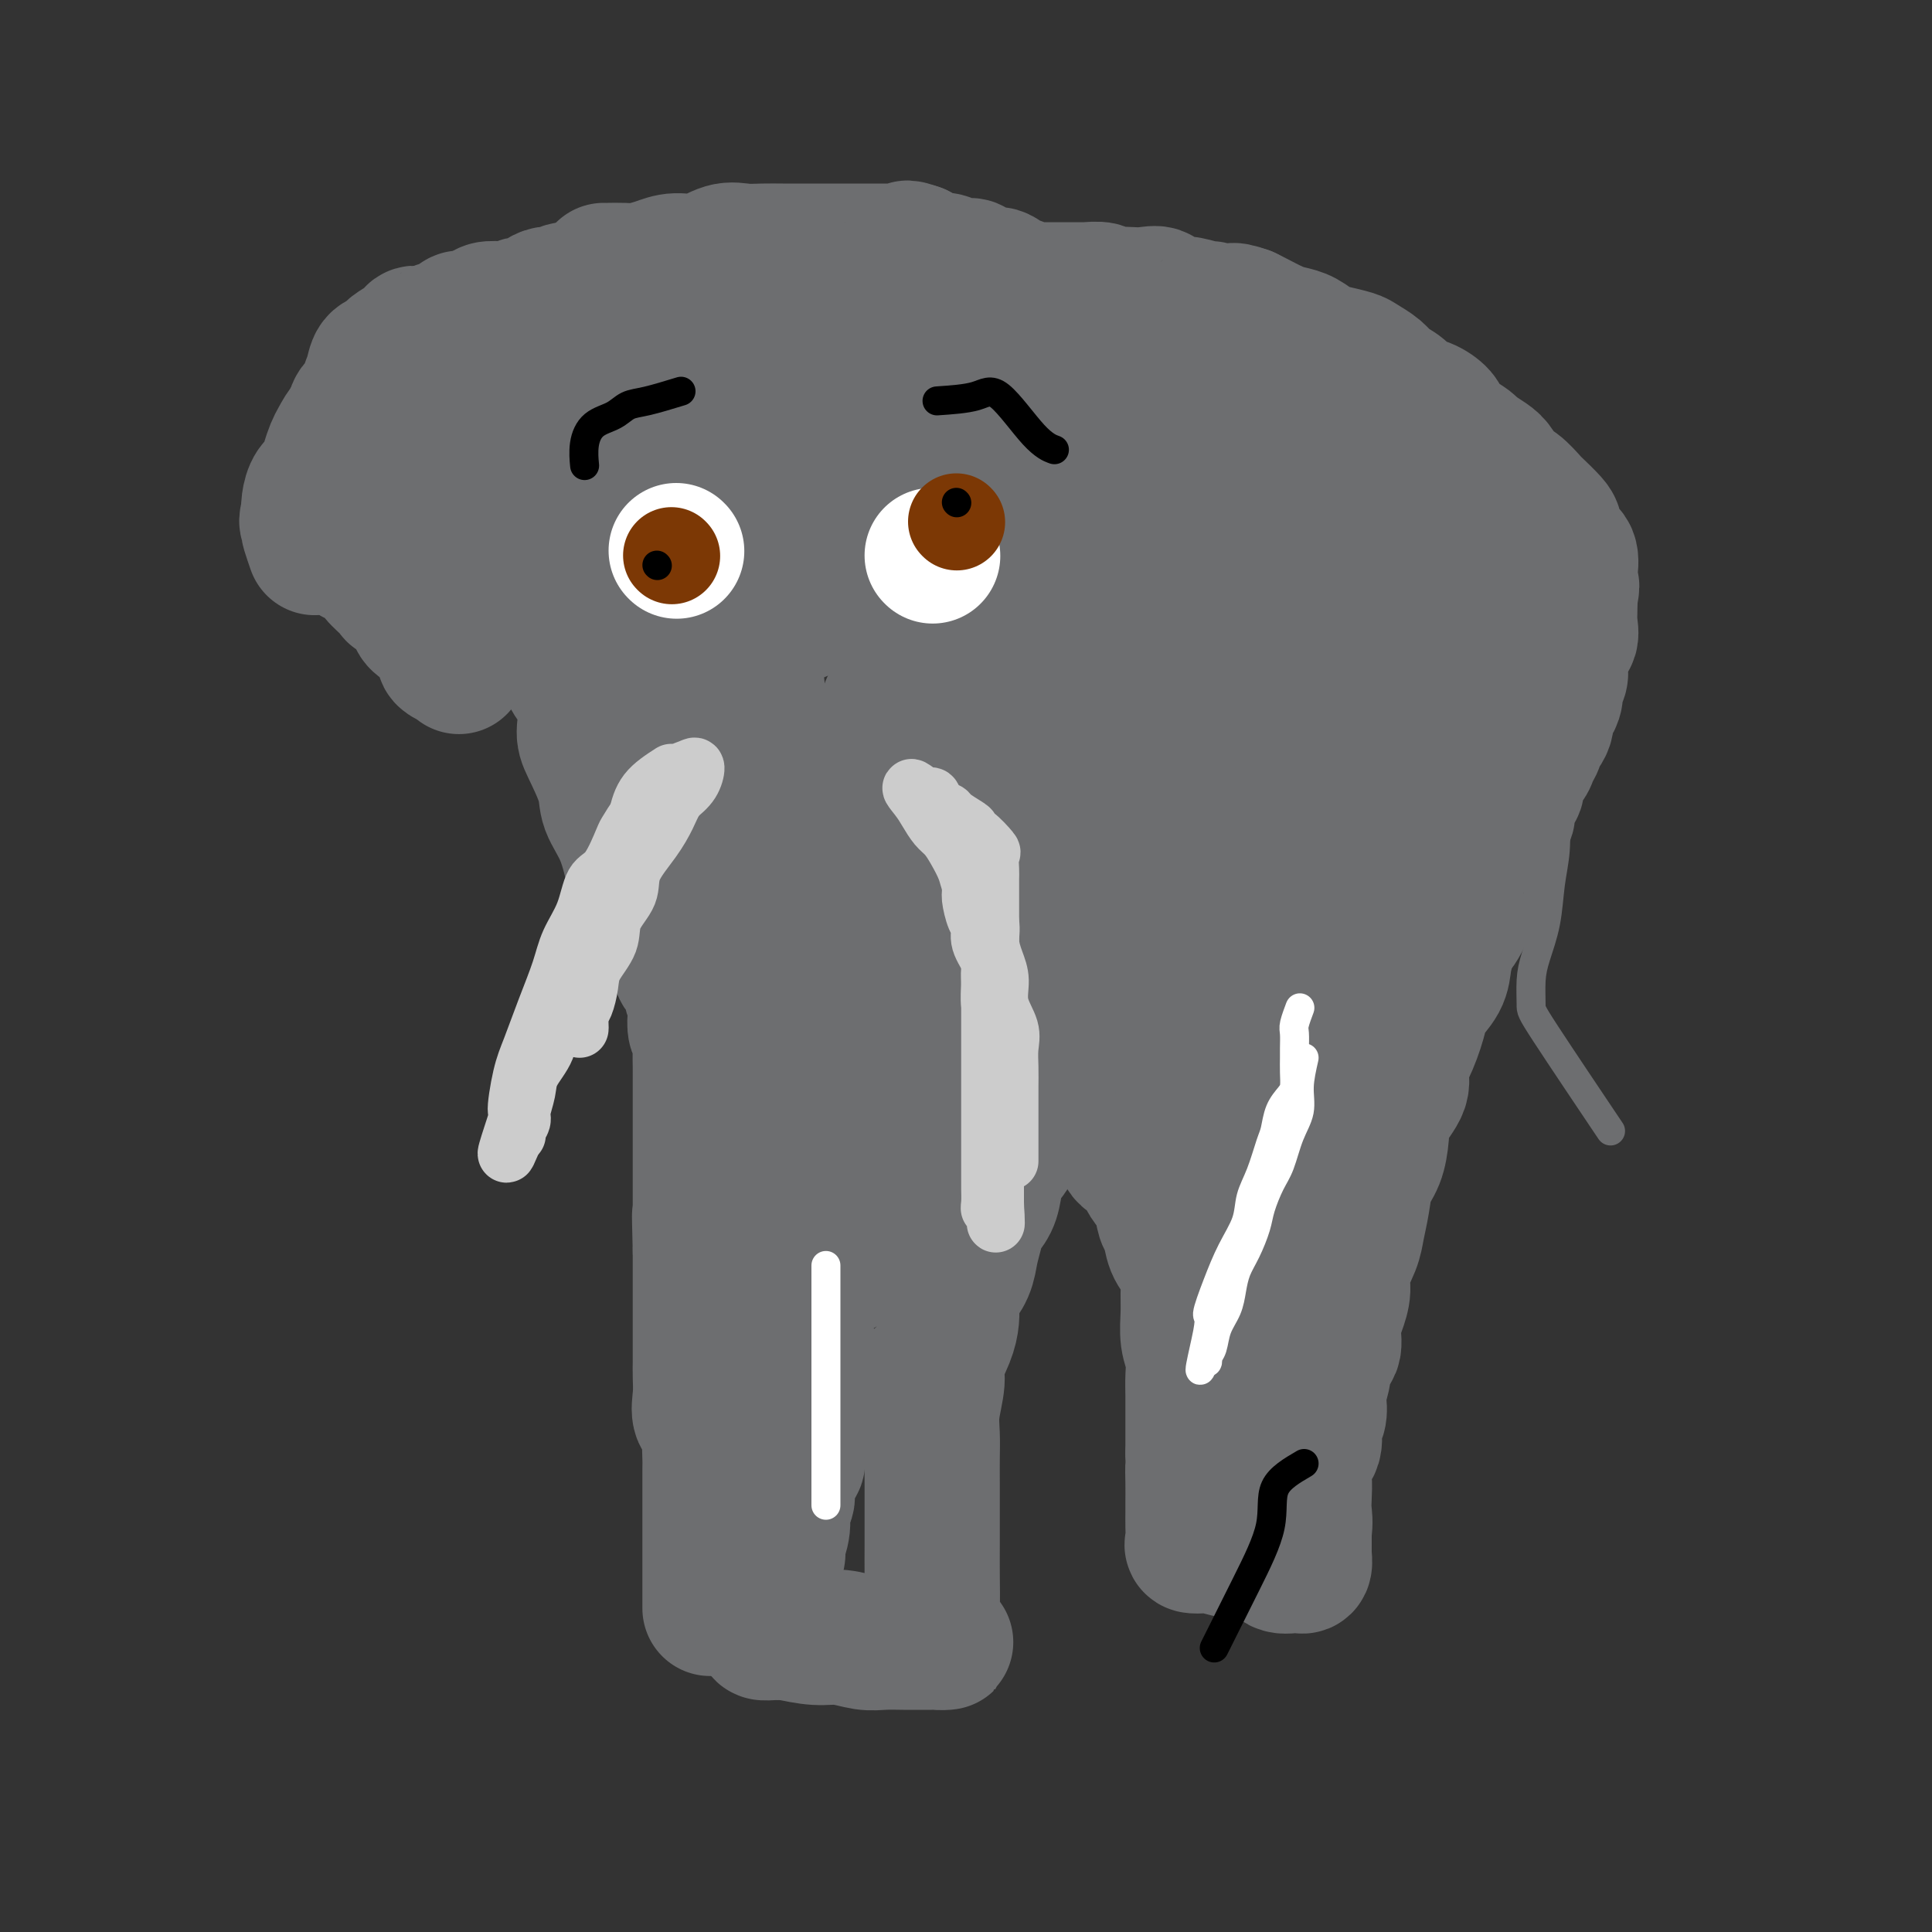 <svg viewBox='0 0 400 400' version='1.1' xmlns='http://www.w3.org/2000/svg' xmlns:xlink='http://www.w3.org/1999/xlink'><rect x="0" y="0" width="400" height="400" fill="#333333" stroke="none"/><g fill='none' stroke='#6D6E70' stroke-width='28' stroke-linecap='round' stroke-linejoin='round'><path d='M147,333c0.000,-4.518 0.000,-9.036 0,-11c-0.000,-1.964 -0.000,-1.374 0,-2c0.000,-0.626 0.000,-2.470 0,-4c-0.000,-1.530 -0.001,-2.748 0,-4c0.001,-1.252 0.002,-2.538 0,-4c-0.002,-1.462 -0.008,-3.100 0,-4c0.008,-0.900 0.030,-1.062 0,-2c-0.030,-0.938 -0.113,-2.653 0,-4c0.113,-1.347 0.423,-2.328 0,-3c-0.423,-0.672 -1.577,-1.036 -2,-2c-0.423,-0.964 -0.113,-2.529 0,-4c0.113,-1.471 0.030,-2.847 0,-4c-0.030,-1.153 -0.008,-2.082 0,-3c0.008,-0.918 0.002,-1.823 0,-3c-0.002,-1.177 -0.001,-2.625 0,-4c0.001,-1.375 0.000,-2.678 0,-4c-0.000,-1.322 -0.000,-2.664 0,-4c0.000,-1.336 0.000,-2.668 0,-4c-0.000,-1.332 -0.000,-2.666 0,-4'/><path d='M145,259c-0.309,-12.281 -0.083,-5.985 0,-4c0.083,1.985 0.022,-0.342 0,-2c-0.022,-1.658 -0.006,-2.647 0,-4c0.006,-1.353 0.002,-3.072 0,-4c-0.002,-0.928 -0.000,-1.067 0,-2c0.000,-0.933 0.000,-2.662 0,-4c-0.000,-1.338 -0.000,-2.286 0,-3c0.000,-0.714 -0.000,-1.194 0,-2c0.000,-0.806 0.000,-1.940 0,-3c-0.000,-1.060 -0.000,-2.048 0,-3c0.000,-0.952 0.001,-1.870 0,-3c-0.001,-1.130 -0.004,-2.472 0,-3c0.004,-0.528 0.015,-0.243 0,-1c-0.015,-0.757 -0.055,-2.558 0,-4c0.055,-1.442 0.207,-2.526 0,-3c-0.207,-0.474 -0.771,-0.339 -1,-1c-0.229,-0.661 -0.121,-2.117 0,-3c0.121,-0.883 0.257,-1.194 0,-2c-0.257,-0.806 -0.905,-2.107 -1,-3c-0.095,-0.893 0.363,-1.379 0,-2c-0.363,-0.621 -1.547,-1.378 -2,-2c-0.453,-0.622 -0.174,-1.109 0,-2c0.174,-0.891 0.244,-2.186 0,-3c-0.244,-0.814 -0.801,-1.148 -1,-2c-0.199,-0.852 -0.038,-2.223 0,-3c0.038,-0.777 -0.045,-0.960 0,-2c0.045,-1.040 0.218,-2.939 0,-4c-0.218,-1.061 -0.828,-1.286 -1,-2c-0.172,-0.714 0.094,-1.918 0,-3c-0.094,-1.082 -0.547,-2.041 -1,-3'/><path d='M138,177c-1.115,-6.365 -0.403,-3.779 0,-3c0.403,0.779 0.497,-0.249 0,-1c-0.497,-0.751 -1.583,-1.224 -2,-2c-0.417,-0.776 -0.163,-1.855 0,-3c0.163,-1.145 0.236,-2.356 0,-3c-0.236,-0.644 -0.782,-0.721 -1,-1c-0.218,-0.279 -0.109,-0.761 0,-1c0.109,-0.239 0.218,-0.235 0,-1c-0.218,-0.765 -0.763,-2.300 -1,-3c-0.237,-0.700 -0.168,-0.567 0,-1c0.168,-0.433 0.434,-1.433 0,-2c-0.434,-0.567 -1.566,-0.700 -2,-1c-0.434,-0.300 -0.168,-0.765 0,-1c0.168,-0.235 0.237,-0.238 0,-1c-0.237,-0.762 -0.782,-2.283 -1,-3c-0.218,-0.717 -0.110,-0.629 0,-1c0.110,-0.371 0.221,-1.202 0,-2c-0.221,-0.798 -0.775,-1.564 -1,-2c-0.225,-0.436 -0.121,-0.540 0,-1c0.121,-0.460 0.258,-1.274 0,-2c-0.258,-0.726 -0.910,-1.363 -1,-2c-0.090,-0.637 0.382,-1.273 0,-2c-0.382,-0.727 -1.618,-1.545 -2,-2c-0.382,-0.455 0.090,-0.546 0,-1c-0.090,-0.454 -0.742,-1.272 -1,-2c-0.258,-0.728 -0.122,-1.366 0,-2c0.122,-0.634 0.228,-1.263 0,-2c-0.228,-0.737 -0.792,-1.583 -1,-2c-0.208,-0.417 -0.059,-0.405 0,-1c0.059,-0.595 0.030,-1.798 0,-3'/><path d='M125,123c-2.480,-8.403 -2.182,-2.412 -2,-1c0.182,1.412 0.246,-1.757 0,-3c-0.246,-1.243 -0.802,-0.561 -1,-1c-0.198,-0.439 -0.039,-1.999 0,-3c0.039,-1.001 -0.041,-1.442 0,-2c0.041,-0.558 0.204,-1.234 0,-2c-0.204,-0.766 -0.773,-1.624 -1,-2c-0.227,-0.376 -0.111,-0.272 0,-1c0.111,-0.728 0.219,-2.290 0,-3c-0.219,-0.710 -0.763,-0.569 -1,-1c-0.237,-0.431 -0.168,-1.433 0,-2c0.168,-0.567 0.433,-0.700 0,-1c-0.433,-0.300 -1.566,-0.766 -2,-1c-0.434,-0.234 -0.169,-0.234 0,-1c0.169,-0.766 0.241,-2.297 0,-3c-0.241,-0.703 -0.797,-0.578 -1,-1c-0.203,-0.422 -0.055,-1.392 0,-2c0.055,-0.608 0.016,-0.853 0,-1c-0.016,-0.147 -0.008,-0.196 0,-1c0.008,-0.804 0.016,-2.364 0,-3c-0.016,-0.636 -0.057,-0.350 0,-1c0.057,-0.650 0.211,-2.238 0,-3c-0.211,-0.762 -0.789,-0.698 -1,-1c-0.211,-0.302 -0.057,-0.970 0,-2c0.057,-1.030 0.015,-2.421 0,-3c-0.015,-0.579 -0.004,-0.345 0,-1c0.004,-0.655 0.001,-2.200 0,-3c-0.001,-0.800 -0.000,-0.853 0,-1c0.000,-0.147 0.000,-0.386 0,-1c-0.000,-0.614 -0.000,-1.604 0,-2c0.000,-0.396 0.000,-0.198 0,0'/><path d='M150,59c-3.636,0.000 -7.272,0.000 -9,0c-1.728,-0.000 -1.549,-0.000 -2,0c-0.451,0.000 -1.534,0.000 -3,0c-1.466,-0.000 -3.317,-0.001 -4,0c-0.683,0.001 -0.198,0.004 -1,0c-0.802,-0.004 -2.891,-0.016 -4,0c-1.109,0.016 -1.237,0.061 -2,0c-0.763,-0.061 -2.161,-0.229 -3,0c-0.839,0.229 -1.120,0.854 -2,1c-0.880,0.146 -2.358,-0.186 -3,0c-0.642,0.186 -0.447,0.891 -1,1c-0.553,0.109 -1.856,-0.377 -3,0c-1.144,0.377 -2.131,1.617 -3,2c-0.869,0.383 -1.620,-0.091 -2,0c-0.380,0.091 -0.391,0.746 -1,1c-0.609,0.254 -1.818,0.107 -3,0c-1.182,-0.107 -2.338,-0.173 -3,0c-0.662,0.173 -0.831,0.587 -1,1'/><path d='M100,65c-3.452,0.858 -1.081,0.005 -1,0c0.081,-0.005 -2.126,0.840 -3,1c-0.874,0.160 -0.413,-0.364 -1,0c-0.587,0.364 -2.221,1.616 -3,2c-0.779,0.384 -0.702,-0.101 -1,0c-0.298,0.101 -0.969,0.786 -2,1c-1.031,0.214 -2.422,-0.044 -3,0c-0.578,0.044 -0.344,0.392 -1,1c-0.656,0.608 -2.203,1.478 -3,2c-0.797,0.522 -0.845,0.695 -1,1c-0.155,0.305 -0.418,0.740 -1,1c-0.582,0.260 -1.483,0.344 -2,1c-0.517,0.656 -0.650,1.883 -1,3c-0.350,1.117 -0.916,2.123 -1,3c-0.084,0.877 0.313,1.626 0,2c-0.313,0.374 -1.338,0.374 -2,1c-0.662,0.626 -0.962,1.878 -1,3c-0.038,1.122 0.186,2.116 0,3c-0.186,0.884 -0.782,1.660 -1,2c-0.218,0.340 -0.058,0.246 0,1c0.058,0.754 0.016,2.356 0,3c-0.016,0.644 -0.004,0.330 0,1c0.004,0.670 0.001,2.325 0,3c-0.001,0.675 -0.000,0.368 0,1c0.000,0.632 0.000,2.201 0,3c-0.000,0.799 -0.001,0.829 0,1c0.001,0.171 0.003,0.482 0,1c-0.003,0.518 -0.011,1.242 0,2c0.011,0.758 0.041,1.550 0,2c-0.041,0.450 -0.155,0.557 0,1c0.155,0.443 0.577,1.221 1,2'/><path d='M73,113c0.203,3.446 0.209,2.062 1,2c0.791,-0.062 2.366,1.200 3,2c0.634,0.800 0.327,1.138 1,2c0.673,0.862 2.325,2.247 3,3c0.675,0.753 0.374,0.873 1,1c0.626,0.127 2.181,0.260 3,1c0.819,0.740 0.903,2.086 1,3c0.097,0.914 0.206,1.396 1,2c0.794,0.604 2.272,1.329 3,2c0.728,0.671 0.707,1.289 1,2c0.293,0.711 0.902,1.516 1,2c0.098,0.484 -0.314,0.646 0,1c0.314,0.354 1.354,0.900 2,1c0.646,0.100 0.897,-0.244 1,0c0.103,0.244 0.056,1.077 0,1c-0.056,-0.077 -0.122,-1.065 0,-2c0.122,-0.935 0.430,-1.816 1,-3c0.570,-1.184 1.401,-2.671 2,-5c0.599,-2.329 0.965,-5.501 2,-8c1.035,-2.499 2.740,-4.327 4,-7c1.260,-2.673 2.074,-6.192 3,-9c0.926,-2.808 1.963,-4.904 3,-7'/><path d='M110,97c2.863,-7.296 2.021,-5.535 2,-6c-0.021,-0.465 0.778,-3.156 2,-5c1.222,-1.844 2.868,-2.843 4,-4c1.132,-1.157 1.752,-2.474 2,-3c0.248,-0.526 0.124,-0.263 0,0'/><path d='M114,69c-6.009,1.270 -12.017,2.539 -15,3c-2.983,0.461 -2.939,0.113 -3,0c-0.061,-0.113 -0.227,0.010 -1,0c-0.773,-0.010 -2.151,-0.152 -3,0c-0.849,0.152 -1.167,0.598 -2,1c-0.833,0.402 -2.180,0.762 -3,1c-0.820,0.238 -1.112,0.356 -2,1c-0.888,0.644 -2.374,1.816 -3,3c-0.626,1.184 -0.394,2.381 -1,3c-0.606,0.619 -2.050,0.659 -3,1c-0.950,0.341 -1.406,0.983 -2,2c-0.594,1.017 -1.325,2.411 -2,3c-0.675,0.589 -1.293,0.374 -2,1c-0.707,0.626 -1.502,2.092 -2,3c-0.498,0.908 -0.697,1.258 -1,2c-0.303,0.742 -0.708,1.876 -1,3c-0.292,1.124 -0.470,2.240 -1,3c-0.530,0.760 -1.412,1.166 -2,2c-0.588,0.834 -0.882,2.095 -1,3c-0.118,0.905 -0.059,1.452 0,2'/><path d='M64,106c-0.932,2.716 -0.264,2.007 0,2c0.264,-0.007 0.122,0.689 0,1c-0.122,0.311 -0.225,0.238 0,1c0.225,0.762 0.779,2.361 1,3c0.221,0.639 0.111,0.320 0,0'/><path d='M120,81c-3.892,0.039 -7.783,0.078 -11,0c-3.217,-0.078 -5.758,-0.274 -8,0c-2.242,0.274 -4.184,1.017 -6,2c-1.816,0.983 -3.506,2.204 -5,3c-1.494,0.796 -2.793,1.166 -4,2c-1.207,0.834 -2.324,2.131 -3,3c-0.676,0.869 -0.913,1.311 -1,2c-0.087,0.689 -0.025,1.625 0,2c0.025,0.375 0.012,0.187 0,0'/><path d='M100,88c0.852,4.498 1.703,8.995 3,11c1.297,2.005 3.038,1.517 4,2c0.962,0.483 1.144,1.938 2,3c0.856,1.062 2.388,1.732 3,2c0.612,0.268 0.306,0.134 0,0'/><path d='M105,109c1.646,1.669 3.292,3.338 4,5c0.708,1.662 0.478,3.318 1,5c0.522,1.682 1.798,3.388 3,5c1.202,1.612 2.332,3.128 3,5c0.668,1.872 0.873,4.101 1,6c0.127,1.899 0.174,3.470 1,5c0.826,1.530 2.429,3.020 3,5c0.571,1.980 0.110,4.452 0,6c-0.110,1.548 0.132,2.174 1,4c0.868,1.826 2.362,4.851 3,7c0.638,2.149 0.418,3.421 1,5c0.582,1.579 1.964,3.463 3,6c1.036,2.537 1.724,5.725 2,7c0.276,1.275 0.138,0.638 0,0'/><path d='M101,106c0.000,0.000 0.100,0.100 0.1,0.1'/><path d='M82,104c0.000,0.000 0.100,0.100 0.1,0.1'/><path d='M160,326c-1.691,-3.867 -3.381,-7.734 -4,-10c-0.619,-2.266 -0.166,-2.930 0,-4c0.166,-1.070 0.044,-2.545 0,-4c-0.044,-1.455 -0.012,-2.891 0,-4c0.012,-1.109 0.003,-1.893 0,-3c-0.003,-1.107 -0.001,-2.538 0,-4c0.001,-1.462 0.000,-2.954 0,-4c-0.000,-1.046 -0.000,-1.647 0,-3c0.000,-1.353 -0.000,-3.460 0,-5c0.000,-1.540 0.000,-2.515 0,-4c-0.000,-1.485 -0.001,-3.482 0,-5c0.001,-1.518 0.004,-2.558 0,-4c-0.004,-1.442 -0.015,-3.288 0,-5c0.015,-1.712 0.055,-3.291 0,-5c-0.055,-1.709 -0.207,-3.548 0,-5c0.207,-1.452 0.771,-2.518 1,-4c0.229,-1.482 0.122,-3.379 0,-5c-0.122,-1.621 -0.258,-2.966 0,-4c0.258,-1.034 0.910,-1.757 1,-3c0.090,-1.243 -0.382,-3.004 0,-4c0.382,-0.996 1.618,-1.226 2,-2c0.382,-0.774 -0.089,-2.093 0,-3c0.089,-0.907 0.740,-1.402 1,-2c0.260,-0.598 0.130,-1.299 0,-2'/><path d='M161,228c0.714,-4.763 -0.000,-2.169 0,-2c0.000,0.169 0.716,-2.085 1,-3c0.284,-0.915 0.136,-0.491 0,-1c-0.136,-0.509 -0.262,-1.952 0,-3c0.262,-1.048 0.911,-1.702 1,-2c0.089,-0.298 -0.384,-0.239 0,-1c0.384,-0.761 1.624,-2.342 2,-3c0.376,-0.658 -0.112,-0.392 0,-1c0.112,-0.608 0.822,-2.089 1,-3c0.178,-0.911 -0.177,-1.251 0,-2c0.177,-0.749 0.887,-1.908 1,-3c0.113,-1.092 -0.372,-2.116 0,-3c0.372,-0.884 1.602,-1.628 2,-2c0.398,-0.372 -0.035,-0.374 0,-1c0.035,-0.626 0.538,-1.878 1,-3c0.462,-1.122 0.884,-2.116 1,-3c0.116,-0.884 -0.075,-1.659 0,-2c0.075,-0.341 0.417,-0.249 1,-1c0.583,-0.751 1.408,-2.347 2,-3c0.592,-0.653 0.951,-0.364 1,-1c0.049,-0.636 -0.211,-2.198 0,-3c0.211,-0.802 0.894,-0.844 1,-1c0.106,-0.156 -0.365,-0.427 0,-1c0.365,-0.573 1.566,-1.449 2,-2c0.434,-0.551 0.102,-0.778 0,-1c-0.102,-0.222 0.025,-0.440 0,-1c-0.025,-0.560 -0.203,-1.462 0,-2c0.203,-0.538 0.786,-0.711 1,-1c0.214,-0.289 0.058,-0.693 0,-1c-0.058,-0.307 -0.016,-0.516 0,-1c0.016,-0.484 0.008,-1.242 0,-2'/><path d='M179,169c2.725,-9.402 0.538,-3.406 0,-2c-0.538,1.406 0.574,-1.778 1,-3c0.426,-1.222 0.165,-0.484 0,-1c-0.165,-0.516 -0.233,-2.288 0,-3c0.233,-0.712 0.766,-0.366 1,-1c0.234,-0.634 0.168,-2.250 0,-3c-0.168,-0.750 -0.438,-0.634 0,-1c0.438,-0.366 1.586,-1.215 2,-2c0.414,-0.785 0.096,-1.505 0,-2c-0.096,-0.495 0.031,-0.763 0,-1c-0.031,-0.237 -0.221,-0.443 0,-1c0.221,-0.557 0.851,-1.467 1,-2c0.149,-0.533 -0.184,-0.690 0,-1c0.184,-0.310 0.884,-0.774 1,-1c0.116,-0.226 -0.353,-0.215 0,-1c0.353,-0.785 1.530,-2.367 2,-3c0.470,-0.633 0.235,-0.316 0,0'/><path d='M187,174c-1.691,4.635 -3.381,9.271 -4,12c-0.619,2.729 -0.166,3.552 0,4c0.166,0.448 0.044,0.520 0,2c-0.044,1.480 -0.012,4.366 0,6c0.012,1.634 0.003,2.015 0,3c-0.003,0.985 -0.001,2.573 0,4c0.001,1.427 0.000,2.694 0,4c-0.000,1.306 -0.001,2.652 0,4c0.001,1.348 0.002,2.698 0,4c-0.002,1.302 -0.007,2.555 0,4c0.007,1.445 0.026,3.081 0,4c-0.026,0.919 -0.097,1.119 0,2c0.097,0.881 0.363,2.441 0,4c-0.363,1.559 -1.355,3.115 -2,4c-0.645,0.885 -0.941,1.097 -1,2c-0.059,0.903 0.121,2.495 0,4c-0.121,1.505 -0.544,2.923 -1,4c-0.456,1.077 -0.947,1.815 -1,3c-0.053,1.185 0.332,2.819 0,4c-0.332,1.181 -1.381,1.909 -2,3c-0.619,1.091 -0.810,2.546 -1,4'/><path d='M175,259c-1.360,5.046 -0.761,3.662 -1,4c-0.239,0.338 -1.317,2.397 -2,4c-0.683,1.603 -0.970,2.750 -1,4c-0.030,1.250 0.196,2.602 0,4c-0.196,1.398 -0.813,2.844 -1,4c-0.187,1.156 0.055,2.024 0,3c-0.055,0.976 -0.406,2.059 -1,3c-0.594,0.941 -1.432,1.740 -2,3c-0.568,1.260 -0.868,2.980 -1,4c-0.132,1.020 -0.096,1.339 0,2c0.096,0.661 0.251,1.666 0,3c-0.251,1.334 -0.909,2.999 -1,4c-0.091,1.001 0.383,1.337 0,2c-0.383,0.663 -1.623,1.652 -2,3c-0.377,1.348 0.110,3.055 0,4c-0.110,0.945 -0.819,1.126 -1,2c-0.181,0.874 0.164,2.439 0,4c-0.164,1.561 -0.836,3.118 -1,4c-0.164,0.882 0.180,1.090 0,2c-0.180,0.910 -0.885,2.524 -1,4c-0.115,1.476 0.360,2.816 0,4c-0.360,1.184 -1.555,2.212 -2,3c-0.445,0.788 -0.138,1.335 0,2c0.138,0.665 0.109,1.446 0,2c-0.109,0.554 -0.299,0.880 0,1c0.299,0.120 1.085,0.034 2,0c0.915,-0.034 1.957,-0.017 3,0'/><path d='M163,338c1.897,0.397 4.139,0.891 6,1c1.861,0.109 3.340,-0.167 5,0c1.660,0.167 3.499,0.777 5,1c1.501,0.223 2.662,0.060 4,0c1.338,-0.060 2.851,-0.016 4,0c1.149,0.016 1.932,0.005 3,0c1.068,-0.005 2.420,-0.004 3,0c0.580,0.004 0.386,0.010 1,0c0.614,-0.010 2.035,-0.036 2,0c-0.035,0.036 -1.526,0.135 -2,0c-0.474,-0.135 0.069,-0.505 0,-1c-0.069,-0.495 -0.751,-1.117 -1,-2c-0.249,-0.883 -0.067,-2.027 0,-4c0.067,-1.973 0.018,-4.774 0,-7c-0.018,-2.226 -0.004,-3.876 0,-6c0.004,-2.124 0.000,-4.723 0,-7c-0.000,-2.277 0.004,-4.234 0,-6c-0.004,-1.766 -0.017,-3.342 0,-5c0.017,-1.658 0.064,-3.398 0,-5c-0.064,-1.602 -0.238,-3.065 0,-5c0.238,-1.935 0.887,-4.342 1,-6c0.113,-1.658 -0.310,-2.568 0,-4c0.310,-1.432 1.353,-3.385 2,-5c0.647,-1.615 0.899,-2.890 1,-4c0.101,-1.110 0.050,-2.055 0,-3'/><path d='M197,270c0.736,-4.178 0.578,-3.622 1,-4c0.422,-0.378 1.426,-1.689 2,-3c0.574,-1.311 0.717,-2.622 1,-4c0.283,-1.378 0.705,-2.824 1,-4c0.295,-1.176 0.464,-2.081 1,-3c0.536,-0.919 1.440,-1.852 2,-3c0.560,-1.148 0.776,-2.510 1,-4c0.224,-1.490 0.456,-3.109 1,-4c0.544,-0.891 1.401,-1.055 2,-2c0.599,-0.945 0.939,-2.671 1,-4c0.061,-1.329 -0.156,-2.262 0,-3c0.156,-0.738 0.685,-1.280 1,-2c0.315,-0.720 0.414,-1.618 1,-3c0.586,-1.382 1.658,-3.250 2,-4c0.342,-0.750 -0.045,-0.383 0,-1c0.045,-0.617 0.523,-2.218 1,-3c0.477,-0.782 0.953,-0.746 1,-1c0.047,-0.254 -0.333,-0.799 0,-1c0.333,-0.201 1.381,-0.057 2,0c0.619,0.057 0.810,0.029 1,0'/><path d='M219,217c0.855,-0.364 0.991,-0.273 1,0c0.009,0.273 -0.110,0.729 0,1c0.110,0.271 0.449,0.355 1,1c0.551,0.645 1.314,1.849 2,3c0.686,1.151 1.296,2.248 2,3c0.704,0.752 1.502,1.159 2,2c0.498,0.841 0.695,2.116 1,3c0.305,0.884 0.719,1.377 1,2c0.281,0.623 0.429,1.374 1,2c0.571,0.626 1.567,1.126 2,2c0.433,0.874 0.305,2.123 1,3c0.695,0.877 2.214,1.384 3,2c0.786,0.616 0.841,1.342 1,2c0.159,0.658 0.423,1.247 1,2c0.577,0.753 1.468,1.671 2,3c0.532,1.329 0.707,3.068 1,4c0.293,0.932 0.705,1.057 1,2c0.295,0.943 0.472,2.705 1,4c0.528,1.295 1.409,2.124 2,3c0.591,0.876 0.894,1.798 1,3c0.106,1.202 0.014,2.684 0,4c-0.014,1.316 0.049,2.466 0,4c-0.049,1.534 -0.209,3.453 0,5c0.209,1.547 0.788,2.724 1,4c0.212,1.276 0.057,2.651 0,4c-0.057,1.349 -0.015,2.671 0,4c0.015,1.329 0.004,2.666 0,4c-0.004,1.334 -0.001,2.667 0,4c0.001,1.333 0.001,2.667 0,4'/><path d='M247,301c0.309,6.744 0.083,3.605 0,3c-0.083,-0.605 -0.022,1.323 0,3c0.022,1.677 0.004,3.105 0,4c-0.004,0.895 0.005,1.259 0,2c-0.005,0.741 -0.025,1.858 0,3c0.025,1.142 0.096,2.310 0,3c-0.096,0.690 -0.359,0.902 0,1c0.359,0.098 1.341,0.083 2,0c0.659,-0.083 0.996,-0.235 2,0c1.004,0.235 2.676,0.855 4,1c1.324,0.145 2.299,-0.185 3,0c0.701,0.185 1.129,0.886 2,1c0.871,0.114 2.185,-0.360 3,0c0.815,0.360 1.133,1.553 2,2c0.867,0.447 2.285,0.147 3,0c0.715,-0.147 0.728,-0.142 1,0c0.272,0.142 0.805,0.419 1,0c0.195,-0.419 0.053,-1.536 0,-2c-0.053,-0.464 -0.015,-0.275 0,-1c0.015,-0.725 0.008,-2.362 0,-4'/><path d='M270,317c0.312,-1.857 0.091,-2.999 0,-4c-0.091,-1.001 -0.054,-1.862 0,-3c0.054,-1.138 0.123,-2.555 0,-4c-0.123,-1.445 -0.439,-2.919 0,-4c0.439,-1.081 1.633,-1.768 2,-3c0.367,-1.232 -0.094,-3.008 0,-4c0.094,-0.992 0.741,-1.200 1,-2c0.259,-0.800 0.130,-2.190 0,-3c-0.130,-0.810 -0.260,-1.038 0,-2c0.260,-0.962 0.909,-2.658 1,-4c0.091,-1.342 -0.378,-2.329 0,-3c0.378,-0.671 1.602,-1.024 2,-2c0.398,-0.976 -0.030,-2.575 0,-4c0.030,-1.425 0.519,-2.676 1,-4c0.481,-1.324 0.955,-2.719 1,-4c0.045,-1.281 -0.340,-2.446 0,-4c0.340,-1.554 1.404,-3.495 2,-5c0.596,-1.505 0.724,-2.572 1,-4c0.276,-1.428 0.702,-3.217 1,-5c0.298,-1.783 0.470,-3.562 1,-5c0.530,-1.438 1.419,-2.537 2,-4c0.581,-1.463 0.855,-3.291 1,-5c0.145,-1.709 0.162,-3.298 1,-5c0.838,-1.702 2.499,-3.518 3,-5c0.501,-1.482 -0.156,-2.629 0,-4c0.156,-1.371 1.127,-2.964 2,-5c0.873,-2.036 1.648,-4.515 2,-6c0.352,-1.485 0.280,-1.975 1,-3c0.720,-1.025 2.232,-2.584 3,-4c0.768,-1.416 0.791,-2.690 1,-4c0.209,-1.310 0.605,-2.655 1,-4'/><path d='M300,195c3.523,-11.131 1.329,-4.959 1,-3c-0.329,1.959 1.207,-0.294 2,-2c0.793,-1.706 0.843,-2.865 1,-4c0.157,-1.135 0.420,-2.247 1,-3c0.580,-0.753 1.478,-1.146 2,-2c0.522,-0.854 0.670,-2.168 1,-3c0.330,-0.832 0.844,-1.180 1,-2c0.156,-0.820 -0.047,-2.112 0,-3c0.047,-0.888 0.342,-1.374 1,-2c0.658,-0.626 1.677,-1.393 2,-2c0.323,-0.607 -0.050,-1.055 0,-2c0.050,-0.945 0.524,-2.388 1,-3c0.476,-0.612 0.955,-0.392 1,-1c0.045,-0.608 -0.344,-2.045 0,-3c0.344,-0.955 1.420,-1.427 2,-2c0.580,-0.573 0.662,-1.246 1,-2c0.338,-0.754 0.930,-1.587 1,-2c0.070,-0.413 -0.384,-0.404 0,-1c0.384,-0.596 1.604,-1.798 2,-3c0.396,-1.202 -0.034,-2.405 0,-3c0.034,-0.595 0.531,-0.582 1,-1c0.469,-0.418 0.911,-1.265 1,-2c0.089,-0.735 -0.174,-1.357 0,-2c0.174,-0.643 0.786,-1.308 1,-2c0.214,-0.692 0.029,-1.411 0,-2c-0.029,-0.589 0.097,-1.049 0,-2c-0.097,-0.951 -0.418,-2.393 0,-3c0.418,-0.607 1.576,-0.379 2,-1c0.424,-0.621 0.114,-2.090 0,-3c-0.114,-0.910 -0.033,-1.260 0,-2c0.033,-0.740 0.016,-1.870 0,-3'/><path d='M325,124c0.781,-4.353 0.234,-2.234 0,-2c-0.234,0.234 -0.155,-1.416 0,-3c0.155,-1.584 0.384,-3.101 0,-4c-0.384,-0.899 -1.382,-1.180 -2,-2c-0.618,-0.820 -0.855,-2.178 -1,-3c-0.145,-0.822 -0.199,-1.107 -1,-2c-0.801,-0.893 -2.351,-2.393 -3,-3c-0.649,-0.607 -0.399,-0.322 -1,-1c-0.601,-0.678 -2.053,-2.318 -3,-3c-0.947,-0.682 -1.390,-0.405 -2,-1c-0.610,-0.595 -1.388,-2.060 -2,-3c-0.612,-0.940 -1.057,-1.354 -2,-2c-0.943,-0.646 -2.384,-1.524 -3,-2c-0.616,-0.476 -0.408,-0.551 -1,-1c-0.592,-0.449 -1.983,-1.271 -3,-2c-1.017,-0.729 -1.661,-1.364 -2,-2c-0.339,-0.636 -0.374,-1.273 -1,-2c-0.626,-0.727 -1.843,-1.546 -3,-2c-1.157,-0.454 -2.254,-0.545 -3,-1c-0.746,-0.455 -1.143,-1.274 -2,-2c-0.857,-0.726 -2.176,-1.361 -3,-2c-0.824,-0.639 -1.154,-1.284 -2,-2c-0.846,-0.716 -2.207,-1.505 -3,-2c-0.793,-0.495 -1.017,-0.696 -2,-1c-0.983,-0.304 -2.726,-0.710 -4,-1c-1.274,-0.290 -2.078,-0.463 -3,-1c-0.922,-0.537 -1.963,-1.440 -3,-2c-1.037,-0.560 -2.072,-0.779 -3,-1c-0.928,-0.221 -1.750,-0.444 -3,-1c-1.250,-0.556 -2.929,-1.445 -4,-2c-1.071,-0.555 -1.536,-0.778 -2,-1'/><path d='M258,65c-4.151,-1.482 -2.530,-0.187 -3,0c-0.470,0.187 -3.033,-0.732 -4,-1c-0.967,-0.268 -0.337,0.117 -1,0c-0.663,-0.117 -2.617,-0.735 -4,-1c-1.383,-0.265 -2.195,-0.176 -3,0c-0.805,0.176 -1.604,0.439 -2,0c-0.396,-0.439 -0.390,-1.581 -1,-2c-0.610,-0.419 -1.835,-0.116 -3,0c-1.165,0.116 -2.271,0.045 -3,0c-0.729,-0.045 -1.082,-0.065 -2,0c-0.918,0.065 -2.400,0.213 -3,0c-0.600,-0.213 -0.318,-0.789 -1,-1c-0.682,-0.211 -2.327,-0.056 -3,0c-0.673,0.056 -0.373,0.015 -1,0c-0.627,-0.015 -2.179,-0.004 -3,0c-0.821,0.004 -0.910,0.002 -1,0c-0.090,-0.002 -0.182,-0.005 -1,0c-0.818,0.005 -2.364,0.017 -3,0c-0.636,-0.017 -0.363,-0.065 -1,0c-0.637,0.065 -2.186,0.242 -3,0c-0.814,-0.242 -0.895,-0.905 -1,-1c-0.105,-0.095 -0.236,0.377 -1,0c-0.764,-0.377 -2.162,-1.603 -3,-2c-0.838,-0.397 -1.116,0.033 -2,0c-0.884,-0.033 -2.372,-0.531 -3,-1c-0.628,-0.469 -0.395,-0.909 -1,-1c-0.605,-0.091 -2.049,0.166 -3,0c-0.951,-0.166 -1.410,-0.756 -2,-1c-0.590,-0.244 -1.313,-0.143 -2,0c-0.687,0.143 -1.339,0.326 -2,0c-0.661,-0.326 -1.330,-1.163 -2,-2'/><path d='M190,52c-3.614,-1.238 -1.650,-0.332 -1,0c0.650,0.332 -0.015,0.089 -1,0c-0.985,-0.089 -2.291,-0.024 -3,0c-0.709,0.024 -0.823,0.006 -1,0c-0.177,-0.006 -0.418,-0.002 -1,0c-0.582,0.002 -1.505,0.000 -2,0c-0.495,-0.000 -0.561,-0.000 -1,0c-0.439,0.000 -1.250,0.000 -2,0c-0.750,-0.000 -1.439,0.000 -2,0c-0.561,-0.000 -0.996,-0.000 -2,0c-1.004,0.000 -2.579,0.001 -4,0c-1.421,-0.001 -2.690,-0.002 -4,0c-1.310,0.002 -2.663,0.008 -4,0c-1.337,-0.008 -2.657,-0.031 -4,0c-1.343,0.031 -2.707,0.116 -4,0c-1.293,-0.116 -2.513,-0.434 -4,0c-1.487,0.434 -3.240,1.619 -5,2c-1.760,0.381 -3.525,-0.041 -5,0c-1.475,0.041 -2.658,0.547 -4,1c-1.342,0.453 -2.843,0.853 -4,1c-1.157,0.147 -1.970,0.039 -3,0c-1.030,-0.039 -2.277,-0.011 -3,0c-0.723,0.011 -0.921,0.003 -1,0c-0.079,-0.003 -0.040,-0.002 0,0'/><path d='M144,60c-0.422,3.681 -0.845,7.362 -1,10c-0.155,2.638 -0.043,4.234 0,7c0.043,2.766 0.017,6.702 0,10c-0.017,3.298 -0.025,5.959 0,9c0.025,3.041 0.082,6.463 0,10c-0.082,3.537 -0.301,7.189 0,11c0.301,3.811 1.124,7.779 2,12c0.876,4.221 1.805,8.694 3,13c1.195,4.306 2.656,8.446 4,13c1.344,4.554 2.570,9.523 4,14c1.430,4.477 3.063,8.462 4,12c0.937,3.538 1.180,6.630 2,9c0.820,2.370 2.219,4.020 3,5c0.781,0.980 0.944,1.292 1,1c0.056,-0.292 0.004,-1.187 0,-2c-0.004,-0.813 0.042,-1.543 0,-2c-0.042,-0.457 -0.170,-0.640 0,-2c0.170,-1.360 0.638,-3.895 0,-7c-0.638,-3.105 -2.381,-6.780 -4,-12c-1.619,-5.220 -3.113,-11.986 -4,-18c-0.887,-6.014 -1.166,-11.275 -2,-17c-0.834,-5.725 -2.224,-11.912 -3,-17c-0.776,-5.088 -0.940,-9.075 -1,-13c-0.060,-3.925 -0.016,-7.787 0,-11c0.016,-3.213 0.005,-5.775 0,-8c-0.005,-2.225 -0.002,-4.112 0,-6'/><path d='M152,81c-0.107,-6.619 0.125,-4.166 1,-4c0.875,0.166 2.392,-1.956 3,-3c0.608,-1.044 0.307,-1.012 1,-1c0.693,0.012 2.379,0.003 3,0c0.621,-0.003 0.178,-0.002 1,0c0.822,0.002 2.910,0.004 4,0c1.090,-0.004 1.183,-0.015 2,0c0.817,0.015 2.359,0.057 4,0c1.641,-0.057 3.379,-0.211 5,0c1.621,0.211 3.123,0.789 5,1c1.877,0.211 4.130,0.057 6,0c1.870,-0.057 3.359,-0.015 5,0c1.641,0.015 3.435,0.004 5,0c1.565,-0.004 2.900,-0.001 5,0c2.100,0.001 4.965,-0.001 7,0c2.035,0.001 3.240,0.005 5,0c1.760,-0.005 4.076,-0.017 6,0c1.924,0.017 3.454,0.064 5,0c1.546,-0.064 3.106,-0.238 5,0c1.894,0.238 4.122,0.889 6,1c1.878,0.111 3.405,-0.317 5,0c1.595,0.317 3.259,1.380 5,2c1.741,0.620 3.561,0.798 5,1c1.439,0.202 2.499,0.427 4,1c1.501,0.573 3.443,1.494 5,2c1.557,0.506 2.728,0.597 4,1c1.272,0.403 2.645,1.116 4,2c1.355,0.884 2.693,1.938 4,3c1.307,1.062 2.583,2.132 4,3c1.417,0.868 2.976,1.534 4,2c1.024,0.466 1.512,0.733 2,1'/><path d='M282,93c3.388,2.158 2.857,2.052 3,3c0.143,0.948 0.959,2.949 2,4c1.041,1.051 2.307,1.150 3,2c0.693,0.850 0.813,2.451 1,4c0.187,1.549 0.443,3.048 1,5c0.557,1.952 1.417,4.359 2,7c0.583,2.641 0.888,5.515 1,8c0.112,2.485 0.030,4.580 0,7c-0.030,2.420 -0.007,5.164 0,8c0.007,2.836 -0.000,5.765 0,8c0.000,2.235 0.008,3.776 0,6c-0.008,2.224 -0.031,5.133 0,8c0.031,2.867 0.118,5.694 0,8c-0.118,2.306 -0.439,4.092 -1,6c-0.561,1.908 -1.361,3.938 -2,6c-0.639,2.062 -1.116,4.156 -2,6c-0.884,1.844 -2.177,3.437 -3,5c-0.823,1.563 -1.178,3.096 -2,5c-0.822,1.904 -2.110,4.181 -3,6c-0.890,1.819 -1.383,3.182 -2,5c-0.617,1.818 -1.360,4.091 -2,6c-0.640,1.909 -1.177,3.453 -2,5c-0.823,1.547 -1.930,3.095 -3,5c-1.070,1.905 -2.102,4.165 -3,6c-0.898,1.835 -1.663,3.245 -2,5c-0.337,1.755 -0.247,3.857 -1,6c-0.753,2.143 -2.348,4.328 -3,6c-0.652,1.672 -0.360,2.829 -1,5c-0.640,2.171 -2.211,5.354 -3,7c-0.789,1.646 -0.797,1.756 -1,3c-0.203,1.244 -0.602,3.622 -1,6'/><path d='M258,270c-5.724,15.430 -1.535,4.505 0,1c1.535,-3.505 0.417,0.409 0,1c-0.417,0.591 -0.132,-2.140 0,-4c0.132,-1.860 0.111,-2.847 0,-5c-0.111,-2.153 -0.312,-5.471 0,-9c0.312,-3.529 1.135,-7.268 2,-11c0.865,-3.732 1.770,-7.458 3,-11c1.230,-3.542 2.786,-6.901 4,-10c1.214,-3.099 2.088,-5.939 3,-9c0.912,-3.061 1.862,-6.345 3,-10c1.138,-3.655 2.466,-7.682 3,-11c0.534,-3.318 0.276,-5.928 1,-9c0.724,-3.072 2.429,-6.607 3,-10c0.571,-3.393 0.008,-6.643 0,-10c-0.008,-3.357 0.538,-6.822 1,-10c0.462,-3.178 0.840,-6.068 1,-9c0.160,-2.932 0.103,-5.905 0,-9c-0.103,-3.095 -0.251,-6.313 0,-9c0.251,-2.687 0.902,-4.844 1,-7c0.098,-2.156 -0.358,-4.311 0,-6c0.358,-1.689 1.531,-2.911 2,-4c0.469,-1.089 0.235,-2.044 0,-3'/><path d='M285,106c0.830,-10.591 0.405,-3.570 1,-1c0.595,2.570 2.209,0.689 3,0c0.791,-0.689 0.760,-0.186 1,0c0.240,0.186 0.750,0.054 1,0c0.250,-0.054 0.238,-0.031 1,0c0.762,0.031 2.298,0.068 3,0c0.702,-0.068 0.570,-0.241 1,0c0.430,0.241 1.422,0.897 2,1c0.578,0.103 0.743,-0.348 1,0c0.257,0.348 0.605,1.493 1,2c0.395,0.507 0.838,0.376 1,0c0.162,-0.376 0.043,-0.996 0,-2c-0.043,-1.004 -0.008,-2.393 0,-4c0.008,-1.607 -0.009,-3.432 0,-5c0.009,-1.568 0.043,-2.879 0,-4c-0.043,-1.121 -0.164,-2.052 -1,-3c-0.836,-0.948 -2.386,-1.914 -4,-3c-1.614,-1.086 -3.293,-2.291 -5,-3c-1.707,-0.709 -3.443,-0.922 -5,-1c-1.557,-0.078 -2.936,-0.021 -5,0c-2.064,0.021 -4.814,0.006 -7,0c-2.186,-0.006 -3.809,-0.001 -6,0c-2.191,0.001 -4.951,-0.000 -7,0c-2.049,0.000 -3.388,0.002 -5,0c-1.612,-0.002 -3.495,-0.009 -6,0c-2.505,0.009 -5.630,0.033 -8,0c-2.370,-0.033 -3.984,-0.124 -6,0c-2.016,0.124 -4.433,0.464 -7,1c-2.567,0.536 -5.283,1.268 -8,2'/><path d='M221,86c-3.459,0.518 -4.606,0.313 -7,1c-2.394,0.687 -6.035,2.266 -9,3c-2.965,0.734 -5.253,0.624 -8,1c-2.747,0.376 -5.951,1.239 -9,2c-3.049,0.761 -5.942,1.419 -9,2c-3.058,0.581 -6.283,1.084 -9,2c-2.717,0.916 -4.928,2.245 -7,3c-2.072,0.755 -4.004,0.934 -5,1c-0.996,0.066 -1.054,0.018 -1,0c0.054,-0.018 0.221,-0.005 1,0c0.779,0.005 2.170,0.001 3,0c0.830,-0.001 1.101,0.001 2,0c0.899,-0.001 2.428,-0.004 4,0c1.572,0.004 3.187,0.015 5,0c1.813,-0.015 3.825,-0.057 6,0c2.175,0.057 4.512,0.212 7,0c2.488,-0.212 5.128,-0.790 8,-1c2.872,-0.210 5.977,-0.051 9,0c3.023,0.051 5.963,-0.007 9,0c3.037,0.007 6.172,0.077 9,0c2.828,-0.077 5.348,-0.303 8,0c2.652,0.303 5.435,1.133 8,2c2.565,0.867 4.913,1.770 6,2c1.087,0.230 0.914,-0.215 3,1c2.086,1.215 6.432,4.088 9,6c2.568,1.912 3.358,2.863 4,4c0.642,1.137 1.134,2.460 2,4c0.866,1.540 2.104,3.297 3,5c0.896,1.703 1.448,3.351 2,5'/><path d='M265,129c1.581,3.839 0.033,4.435 0,6c-0.033,1.565 1.449,4.099 2,6c0.551,1.901 0.171,3.170 0,5c-0.171,1.830 -0.133,4.223 0,7c0.133,2.777 0.360,5.940 0,9c-0.360,3.060 -1.307,6.018 -2,9c-0.693,2.982 -1.134,5.988 -2,9c-0.866,3.012 -2.159,6.030 -3,9c-0.841,2.970 -1.231,5.891 -2,9c-0.769,3.109 -1.916,6.405 -3,9c-1.084,2.595 -2.104,4.490 -3,7c-0.896,2.510 -1.670,5.635 -2,8c-0.330,2.365 -0.218,3.970 -1,6c-0.782,2.030 -2.458,4.487 -3,6c-0.542,1.513 0.051,2.084 0,3c-0.051,0.916 -0.746,2.176 -1,3c-0.254,0.824 -0.068,1.211 0,1c0.068,-0.211 0.019,-1.020 0,-2c-0.019,-0.980 -0.008,-2.130 0,-4c0.008,-1.870 0.012,-4.461 0,-8c-0.012,-3.539 -0.042,-8.025 1,-13c1.042,-4.975 3.156,-10.440 5,-16c1.844,-5.560 3.420,-11.216 5,-17c1.580,-5.784 3.166,-11.695 4,-18c0.834,-6.305 0.917,-13.005 1,-19c0.083,-5.995 0.167,-11.284 0,-16c-0.167,-4.716 -0.583,-8.858 -1,-13'/><path d='M260,115c-0.916,-9.186 -3.205,-8.150 -6,-9c-2.795,-0.850 -6.096,-3.587 -9,-5c-2.904,-1.413 -5.411,-1.503 -8,-2c-2.589,-0.497 -5.261,-1.400 -8,-2c-2.739,-0.600 -5.544,-0.896 -8,-1c-2.456,-0.104 -4.563,-0.016 -7,0c-2.437,0.016 -5.204,-0.041 -8,0c-2.796,0.041 -5.622,0.180 -8,0c-2.378,-0.180 -4.309,-0.679 -6,0c-1.691,0.679 -3.143,2.537 -5,4c-1.857,1.463 -4.121,2.530 -6,4c-1.879,1.470 -3.375,3.343 -5,5c-1.625,1.657 -3.380,3.098 -5,5c-1.620,1.902 -3.105,4.265 -4,6c-0.895,1.735 -1.200,2.842 -2,4c-0.800,1.158 -2.093,2.367 -2,3c0.093,0.633 1.573,0.691 3,0c1.427,-0.691 2.800,-2.130 5,-3c2.200,-0.870 5.226,-1.172 9,-2c3.774,-0.828 8.295,-2.183 12,-3c3.705,-0.817 6.593,-1.094 11,-2c4.407,-0.906 10.334,-2.439 15,-3c4.666,-0.561 8.072,-0.150 12,0c3.928,0.150 8.379,0.040 12,0c3.621,-0.040 6.414,-0.011 10,0c3.586,0.011 7.965,0.003 11,1c3.035,0.997 4.724,2.999 7,5c2.276,2.001 5.138,4.000 8,6'/><path d='M278,126c3.050,2.793 3.175,4.274 4,6c0.825,1.726 2.349,3.695 4,6c1.651,2.305 3.430,4.945 4,7c0.570,2.055 -0.069,3.524 0,5c0.069,1.476 0.848,2.957 1,3c0.152,0.043 -0.321,-1.353 -1,-3c-0.679,-1.647 -1.562,-3.544 -3,-8c-1.438,-4.456 -3.430,-11.471 -5,-18c-1.570,-6.529 -2.719,-12.573 -4,-18c-1.281,-5.427 -2.695,-10.239 -4,-14c-1.305,-3.761 -2.503,-6.473 -4,-8c-1.497,-1.527 -3.294,-1.869 -5,-2c-1.706,-0.131 -3.322,-0.052 -5,0c-1.678,0.052 -3.420,0.076 -5,0c-1.580,-0.076 -2.999,-0.253 -5,0c-2.001,0.253 -4.585,0.937 -7,2c-2.415,1.063 -4.661,2.504 -7,4c-2.339,1.496 -4.770,3.048 -7,5c-2.230,1.952 -4.259,4.305 -6,7c-1.741,2.695 -3.193,5.731 -4,8c-0.807,2.269 -0.970,3.770 -1,7c-0.030,3.230 0.072,8.187 0,13c-0.072,4.813 -0.320,9.480 0,14c0.320,4.520 1.207,8.894 2,14c0.793,5.106 1.491,10.946 3,16c1.509,5.054 3.829,9.322 5,13c1.171,3.678 1.192,6.765 2,9c0.808,2.235 2.404,3.617 4,5'/><path d='M234,199c2.155,4.414 2.042,1.950 2,1c-0.042,-0.950 -0.012,-0.386 0,-1c0.012,-0.614 0.006,-2.405 0,-4c-0.006,-1.595 -0.011,-2.993 0,-6c0.011,-3.007 0.037,-7.623 0,-13c-0.037,-5.377 -0.138,-11.517 0,-17c0.138,-5.483 0.514,-10.311 0,-15c-0.514,-4.689 -1.918,-9.240 -4,-13c-2.082,-3.760 -4.843,-6.729 -7,-8c-2.157,-1.271 -3.712,-0.842 -6,-1c-2.288,-0.158 -5.309,-0.902 -7,0c-1.691,0.902 -2.050,3.448 -3,6c-0.950,2.552 -2.490,5.108 -3,8c-0.510,2.892 0.010,6.120 0,10c-0.010,3.880 -0.550,8.411 0,13c0.550,4.589 2.190,9.236 4,14c1.810,4.764 3.789,9.644 6,14c2.211,4.356 4.653,8.188 7,11c2.347,2.812 4.598,4.604 7,6c2.402,1.396 4.955,2.395 7,3c2.045,0.605 3.581,0.816 5,0c1.419,-0.816 2.722,-2.658 4,-7c1.278,-4.342 2.532,-11.183 4,-19c1.468,-7.817 3.150,-16.610 4,-25c0.850,-8.390 0.867,-16.375 1,-23c0.133,-6.625 0.381,-11.888 0,-15c-0.381,-3.112 -1.391,-4.071 -3,-5c-1.609,-0.929 -3.818,-1.827 -7,-2c-3.182,-0.173 -7.338,0.379 -11,2c-3.662,1.621 -6.831,4.310 -10,7'/><path d='M224,120c-5.519,3.204 -8.817,6.714 -12,11c-3.183,4.286 -6.252,9.347 -9,15c-2.748,5.653 -5.174,11.899 -7,19c-1.826,7.101 -3.052,15.056 -4,22c-0.948,6.944 -1.619,12.878 -2,18c-0.381,5.122 -0.471,9.431 0,12c0.471,2.569 1.503,3.399 3,4c1.497,0.601 3.460,0.973 5,1c1.540,0.027 2.657,-0.293 4,0c1.343,0.293 2.910,1.198 5,0c2.090,-1.198 4.702,-4.497 7,-9c2.298,-4.503 4.282,-10.208 7,-17c2.718,-6.792 6.172,-14.670 9,-22c2.828,-7.330 5.032,-14.110 6,-20c0.968,-5.890 0.701,-10.890 1,-14c0.299,-3.110 1.165,-4.332 0,-5c-1.165,-0.668 -4.362,-0.783 -7,0c-2.638,0.783 -4.717,2.463 -7,5c-2.283,2.537 -4.769,5.931 -7,10c-2.231,4.069 -4.206,8.814 -6,14c-1.794,5.186 -3.408,10.813 -5,16c-1.592,5.187 -3.163,9.935 -4,14c-0.837,4.065 -0.941,7.449 -1,10c-0.059,2.551 -0.072,4.271 0,4c0.072,-0.271 0.229,-2.531 2,-5c1.771,-2.469 5.155,-5.146 8,-9c2.845,-3.854 5.151,-8.884 11,-16c5.849,-7.116 15.243,-16.319 19,-20c3.757,-3.681 1.879,-1.841 0,0'/><path d='M285,111c4.342,3.036 8.684,6.072 11,8c2.316,1.928 2.607,2.747 3,5c0.393,2.253 0.890,5.939 1,9c0.110,3.061 -0.167,5.497 0,9c0.167,3.503 0.777,8.073 0,11c-0.777,2.927 -2.940,4.211 -4,6c-1.060,1.789 -1.017,4.083 -1,5c0.017,0.917 0.009,0.459 0,0'/></g>
<g fill='none' stroke='#6D6E70' stroke-width='6' stroke-linecap='round' stroke-linejoin='round'><path d='M318,135c0.762,2.675 1.525,5.349 2,7c0.475,1.651 0.664,2.278 1,4c0.336,1.722 0.819,4.541 1,7c0.181,2.459 0.061,4.560 0,7c-0.061,2.440 -0.061,5.219 0,8c0.061,2.781 0.184,5.565 0,8c-0.184,2.435 -0.676,4.523 -1,7c-0.324,2.477 -0.480,5.344 -1,8c-0.520,2.656 -1.405,5.100 -2,7c-0.595,1.900 -0.900,3.255 -1,5c-0.100,1.745 0.004,3.880 0,5c-0.004,1.120 -0.116,1.225 3,6c3.116,4.775 9.462,14.222 12,18c2.538,3.778 1.269,1.889 0,0'/></g>
<g fill='none' stroke='#CCCCCC' stroke-width='12' stroke-linecap='round' stroke-linejoin='round'><path d='M139,160c-1.906,1.235 -3.812,2.471 -5,4c-1.188,1.529 -1.659,3.353 -2,5c-0.341,1.647 -0.554,3.118 -1,5c-0.446,1.882 -1.126,4.175 -2,6c-0.874,1.825 -1.941,3.183 -3,5c-1.059,1.817 -2.109,4.092 -3,6c-0.891,1.908 -1.623,3.450 -2,5c-0.377,1.550 -0.399,3.107 -1,5c-0.601,1.893 -1.782,4.123 -3,6c-1.218,1.877 -2.474,3.403 -3,5c-0.526,1.597 -0.322,3.267 -1,5c-0.678,1.733 -2.238,3.528 -3,5c-0.762,1.472 -0.726,2.619 -1,4c-0.274,1.381 -0.858,2.994 -1,4c-0.142,1.006 0.158,1.404 0,2c-0.158,0.596 -0.773,1.391 -1,2c-0.227,0.609 -0.065,1.031 0,1c0.065,-0.031 0.032,-0.516 0,-1'/><path d='M107,234c-4.167,10.402 -1.083,1.409 0,-2c1.083,-3.409 0.167,-1.232 0,-2c-0.167,-0.768 0.415,-4.479 1,-7c0.585,-2.521 1.172,-3.852 2,-6c0.828,-2.148 1.898,-5.115 3,-8c1.102,-2.885 2.237,-5.689 3,-8c0.763,-2.311 1.154,-4.129 2,-6c0.846,-1.871 2.148,-3.795 3,-6c0.852,-2.205 1.253,-4.692 2,-6c0.747,-1.308 1.838,-1.437 3,-3c1.162,-1.563 2.394,-4.558 3,-6c0.606,-1.442 0.586,-1.329 1,-2c0.414,-0.671 1.263,-2.127 2,-3c0.737,-0.873 1.364,-1.164 2,-2c0.636,-0.836 1.283,-2.217 2,-3c0.717,-0.783 1.505,-0.969 2,-1c0.495,-0.031 0.697,0.095 1,0c0.303,-0.095 0.707,-0.409 1,-1c0.293,-0.591 0.476,-1.460 1,-2c0.524,-0.540 1.388,-0.753 2,-1c0.612,-0.247 0.973,-0.528 1,0c0.027,0.528 -0.278,1.865 -1,3c-0.722,1.135 -1.861,2.067 -3,3'/><path d='M140,165c-0.954,1.611 -1.338,2.639 -2,4c-0.662,1.361 -1.600,3.055 -3,5c-1.400,1.945 -3.261,4.141 -4,6c-0.739,1.859 -0.355,3.381 -1,5c-0.645,1.619 -2.319,3.333 -3,5c-0.681,1.667 -0.368,3.286 -1,5c-0.632,1.714 -2.208,3.524 -3,5c-0.792,1.476 -0.801,2.620 -1,4c-0.199,1.380 -0.589,2.997 -1,4c-0.411,1.003 -0.842,1.393 -1,2c-0.158,0.607 -0.043,1.433 0,2c0.043,0.567 0.012,0.876 0,1c-0.012,0.124 -0.006,0.062 0,0'/><path d='M200,174c0.444,3.574 0.887,7.147 1,9c0.113,1.853 -0.106,1.985 0,3c0.106,1.015 0.536,2.915 1,4c0.464,1.085 0.962,1.357 1,2c0.038,0.643 -0.383,1.659 0,3c0.383,1.341 1.571,3.009 2,4c0.429,0.991 0.101,1.306 0,2c-0.101,0.694 0.025,1.767 0,3c-0.025,1.233 -0.203,2.625 0,4c0.203,1.375 0.786,2.734 1,4c0.214,1.266 0.057,2.439 0,4c-0.057,1.561 -0.015,3.508 0,5c0.015,1.492 0.004,2.527 0,4c-0.004,1.473 -0.001,3.384 0,5c0.001,1.616 0.000,2.937 0,4c-0.000,1.063 -0.000,1.868 0,3c0.000,1.132 0.000,2.592 0,4c-0.000,1.408 -0.000,2.764 0,4c0.000,1.236 0.000,2.353 0,3c-0.000,0.647 -0.000,0.823 0,1'/><path d='M206,249c0.215,7.956 0.254,2.847 0,1c-0.254,-1.847 -0.800,-0.432 -1,0c-0.200,0.432 -0.054,-0.118 0,-1c0.054,-0.882 0.014,-2.098 0,-3c-0.014,-0.902 -0.004,-1.492 0,-3c0.004,-1.508 0.001,-3.933 0,-6c-0.001,-2.067 -0.000,-3.776 0,-6c0.000,-2.224 0.000,-4.964 0,-8c-0.000,-3.036 -0.000,-6.370 0,-9c0.000,-2.630 -0.000,-4.557 0,-7c0.000,-2.443 0.000,-5.401 0,-8c-0.000,-2.599 -0.001,-4.837 0,-7c0.001,-2.163 0.003,-4.251 0,-6c-0.003,-1.749 -0.011,-3.160 0,-4c0.011,-0.840 0.041,-1.110 0,-2c-0.041,-0.890 -0.154,-2.399 0,-3c0.154,-0.601 0.576,-0.292 0,-1c-0.576,-0.708 -2.151,-2.431 -3,-3c-0.849,-0.569 -0.972,0.016 -1,0c-0.028,-0.016 0.038,-0.633 0,-1c-0.038,-0.367 -0.181,-0.484 -1,-1c-0.819,-0.516 -2.313,-1.430 -3,-2c-0.687,-0.570 -0.568,-0.796 -1,-1c-0.432,-0.204 -1.415,-0.384 -2,-1c-0.585,-0.616 -0.773,-1.666 -1,-2c-0.227,-0.334 -0.493,0.047 -1,0c-0.507,-0.047 -1.253,-0.524 -2,-1'/><path d='M190,164c-2.416,-1.924 -0.957,-0.235 0,1c0.957,1.235 1.412,2.014 2,3c0.588,0.986 1.309,2.179 2,3c0.691,0.821 1.354,1.271 2,2c0.646,0.729 1.277,1.738 2,3c0.723,1.262 1.538,2.777 2,4c0.462,1.223 0.571,2.154 1,3c0.429,0.846 1.177,1.607 2,3c0.823,1.393 1.721,3.417 2,5c0.279,1.583 -0.061,2.723 0,4c0.061,1.277 0.524,2.690 1,4c0.476,1.310 0.965,2.517 1,4c0.035,1.483 -0.383,3.244 0,5c0.383,1.756 1.567,3.508 2,5c0.433,1.492 0.116,2.723 0,4c-0.116,1.277 -0.031,2.598 0,4c0.031,1.402 0.008,2.884 0,4c-0.008,1.116 -0.002,1.865 0,3c0.002,1.135 0.001,2.655 0,4c-0.001,1.345 -0.000,2.516 0,4c0.000,1.484 0.000,3.281 0,4c-0.000,0.719 -0.000,0.359 0,0'/></g>
<g fill='none' stroke='#7C3805' stroke-width='12' stroke-linecap='round' stroke-linejoin='round'><path d='M143,110c0.000,0.000 0.100,0.100 0.1,0.1'/><path d='M187,113c0.000,0.000 0.100,0.100 0.1,0.1'/></g>
<g fill='none' stroke='#000000' stroke-width='6' stroke-linecap='round' stroke-linejoin='round'><path d='M138,110c0.000,0.000 0.100,0.100 0.1,0.1'/></g>
<g fill='none' stroke='#FFFFFF' stroke-width='28' stroke-linecap='round' stroke-linejoin='round'><path d='M140,114c0.000,0.000 0.100,0.100 0.1,0.1'/><path d='M193,115c0.000,0.000 0.100,0.100 0.1,0.1'/></g>
<g fill='none' stroke='#7C3805' stroke-width='20' stroke-linecap='round' stroke-linejoin='round'><path d='M139,115c0.000,0.000 0.100,0.100 0.1,0.1'/><path d='M198,108c0.000,0.000 0.100,0.100 0.1,0.1'/></g>
<g fill='none' stroke='#000000' stroke-width='6' stroke-linecap='round' stroke-linejoin='round'><path d='M198,104c0.000,0.000 0.100,0.100 0.1,0.1'/><path d='M136,117c0.000,0.000 0.100,0.100 0.1,0.1'/><path d='M194,83c2.995,-0.204 5.990,-0.408 8,-1c2.010,-0.592 3.033,-1.571 5,0c1.967,1.571 4.876,5.692 7,8c2.124,2.308 3.464,2.802 4,3c0.536,0.198 0.268,0.099 0,0'/><path d='M141,81c-2.568,0.783 -5.137,1.566 -7,2c-1.863,0.434 -3.021,0.520 -4,1c-0.979,0.480 -1.779,1.355 -3,2c-1.221,0.645 -2.863,1.059 -4,2c-1.137,0.941 -1.768,2.407 -2,4c-0.232,1.593 -0.066,3.312 0,4c0.066,0.688 0.033,0.344 0,0'/></g>
<g fill='none' stroke='#FFFFFF' stroke-width='6' stroke-linecap='round' stroke-linejoin='round'><path d='M270,219c-0.470,2.079 -0.941,4.158 -1,6c-0.059,1.842 0.293,3.448 0,5c-0.293,1.552 -1.229,3.050 -2,5c-0.771,1.950 -1.375,4.352 -2,6c-0.625,1.648 -1.270,2.541 -2,4c-0.730,1.459 -1.544,3.485 -2,5c-0.456,1.515 -0.555,2.519 -1,4c-0.445,1.481 -1.236,3.438 -2,5c-0.764,1.562 -1.500,2.730 -2,4c-0.500,1.270 -0.765,2.644 -1,4c-0.235,1.356 -0.441,2.694 -1,4c-0.559,1.306 -1.470,2.579 -2,4c-0.530,1.421 -0.678,2.989 -1,4c-0.322,1.011 -0.817,1.464 -1,2c-0.183,0.536 -0.052,1.153 0,1c0.052,-0.153 0.026,-1.077 0,-2'/><path d='M250,280c-3.071,8.701 -0.749,-0.048 0,-4c0.749,-3.952 -0.074,-3.109 0,-4c0.074,-0.891 1.045,-3.516 2,-6c0.955,-2.484 1.895,-4.826 3,-7c1.105,-2.174 2.376,-4.180 3,-6c0.624,-1.820 0.600,-3.453 1,-5c0.400,-1.547 1.224,-3.009 2,-5c0.776,-1.991 1.504,-4.510 2,-6c0.496,-1.490 0.760,-1.949 1,-3c0.240,-1.051 0.457,-2.694 1,-4c0.543,-1.306 1.413,-2.274 2,-3c0.587,-0.726 0.889,-1.210 1,-2c0.111,-0.790 0.029,-1.887 0,-3c-0.029,-1.113 -0.004,-2.243 0,-3c0.004,-0.757 -0.013,-1.142 0,-2c0.013,-0.858 0.055,-2.189 0,-3c-0.055,-0.811 -0.207,-1.103 0,-2c0.207,-0.897 0.773,-2.399 1,-3c0.227,-0.601 0.113,-0.300 0,0'/></g>
<g fill='none' stroke='#000000' stroke-width='6' stroke-linecap='round' stroke-linejoin='round'><path d='M270,303c-2.526,1.475 -5.053,2.951 -6,5c-0.947,2.049 -0.316,4.673 -1,8c-0.684,3.327 -2.684,7.357 -5,12c-2.316,4.643 -4.947,9.898 -6,12c-1.053,2.102 -0.526,1.051 0,0'/></g>
<g fill='none' stroke='#FFFFFF' stroke-width='6' stroke-linecap='round' stroke-linejoin='round'><path d='M171,262c0.000,1.392 0.000,2.784 0,5c0.000,2.216 0.000,5.257 0,8c-0.000,2.743 0.000,5.189 0,10c0.000,4.811 0.000,11.988 0,17c0.000,5.012 0.000,7.861 0,9c0.000,1.139 0.000,0.570 0,0'/></g>
</svg>